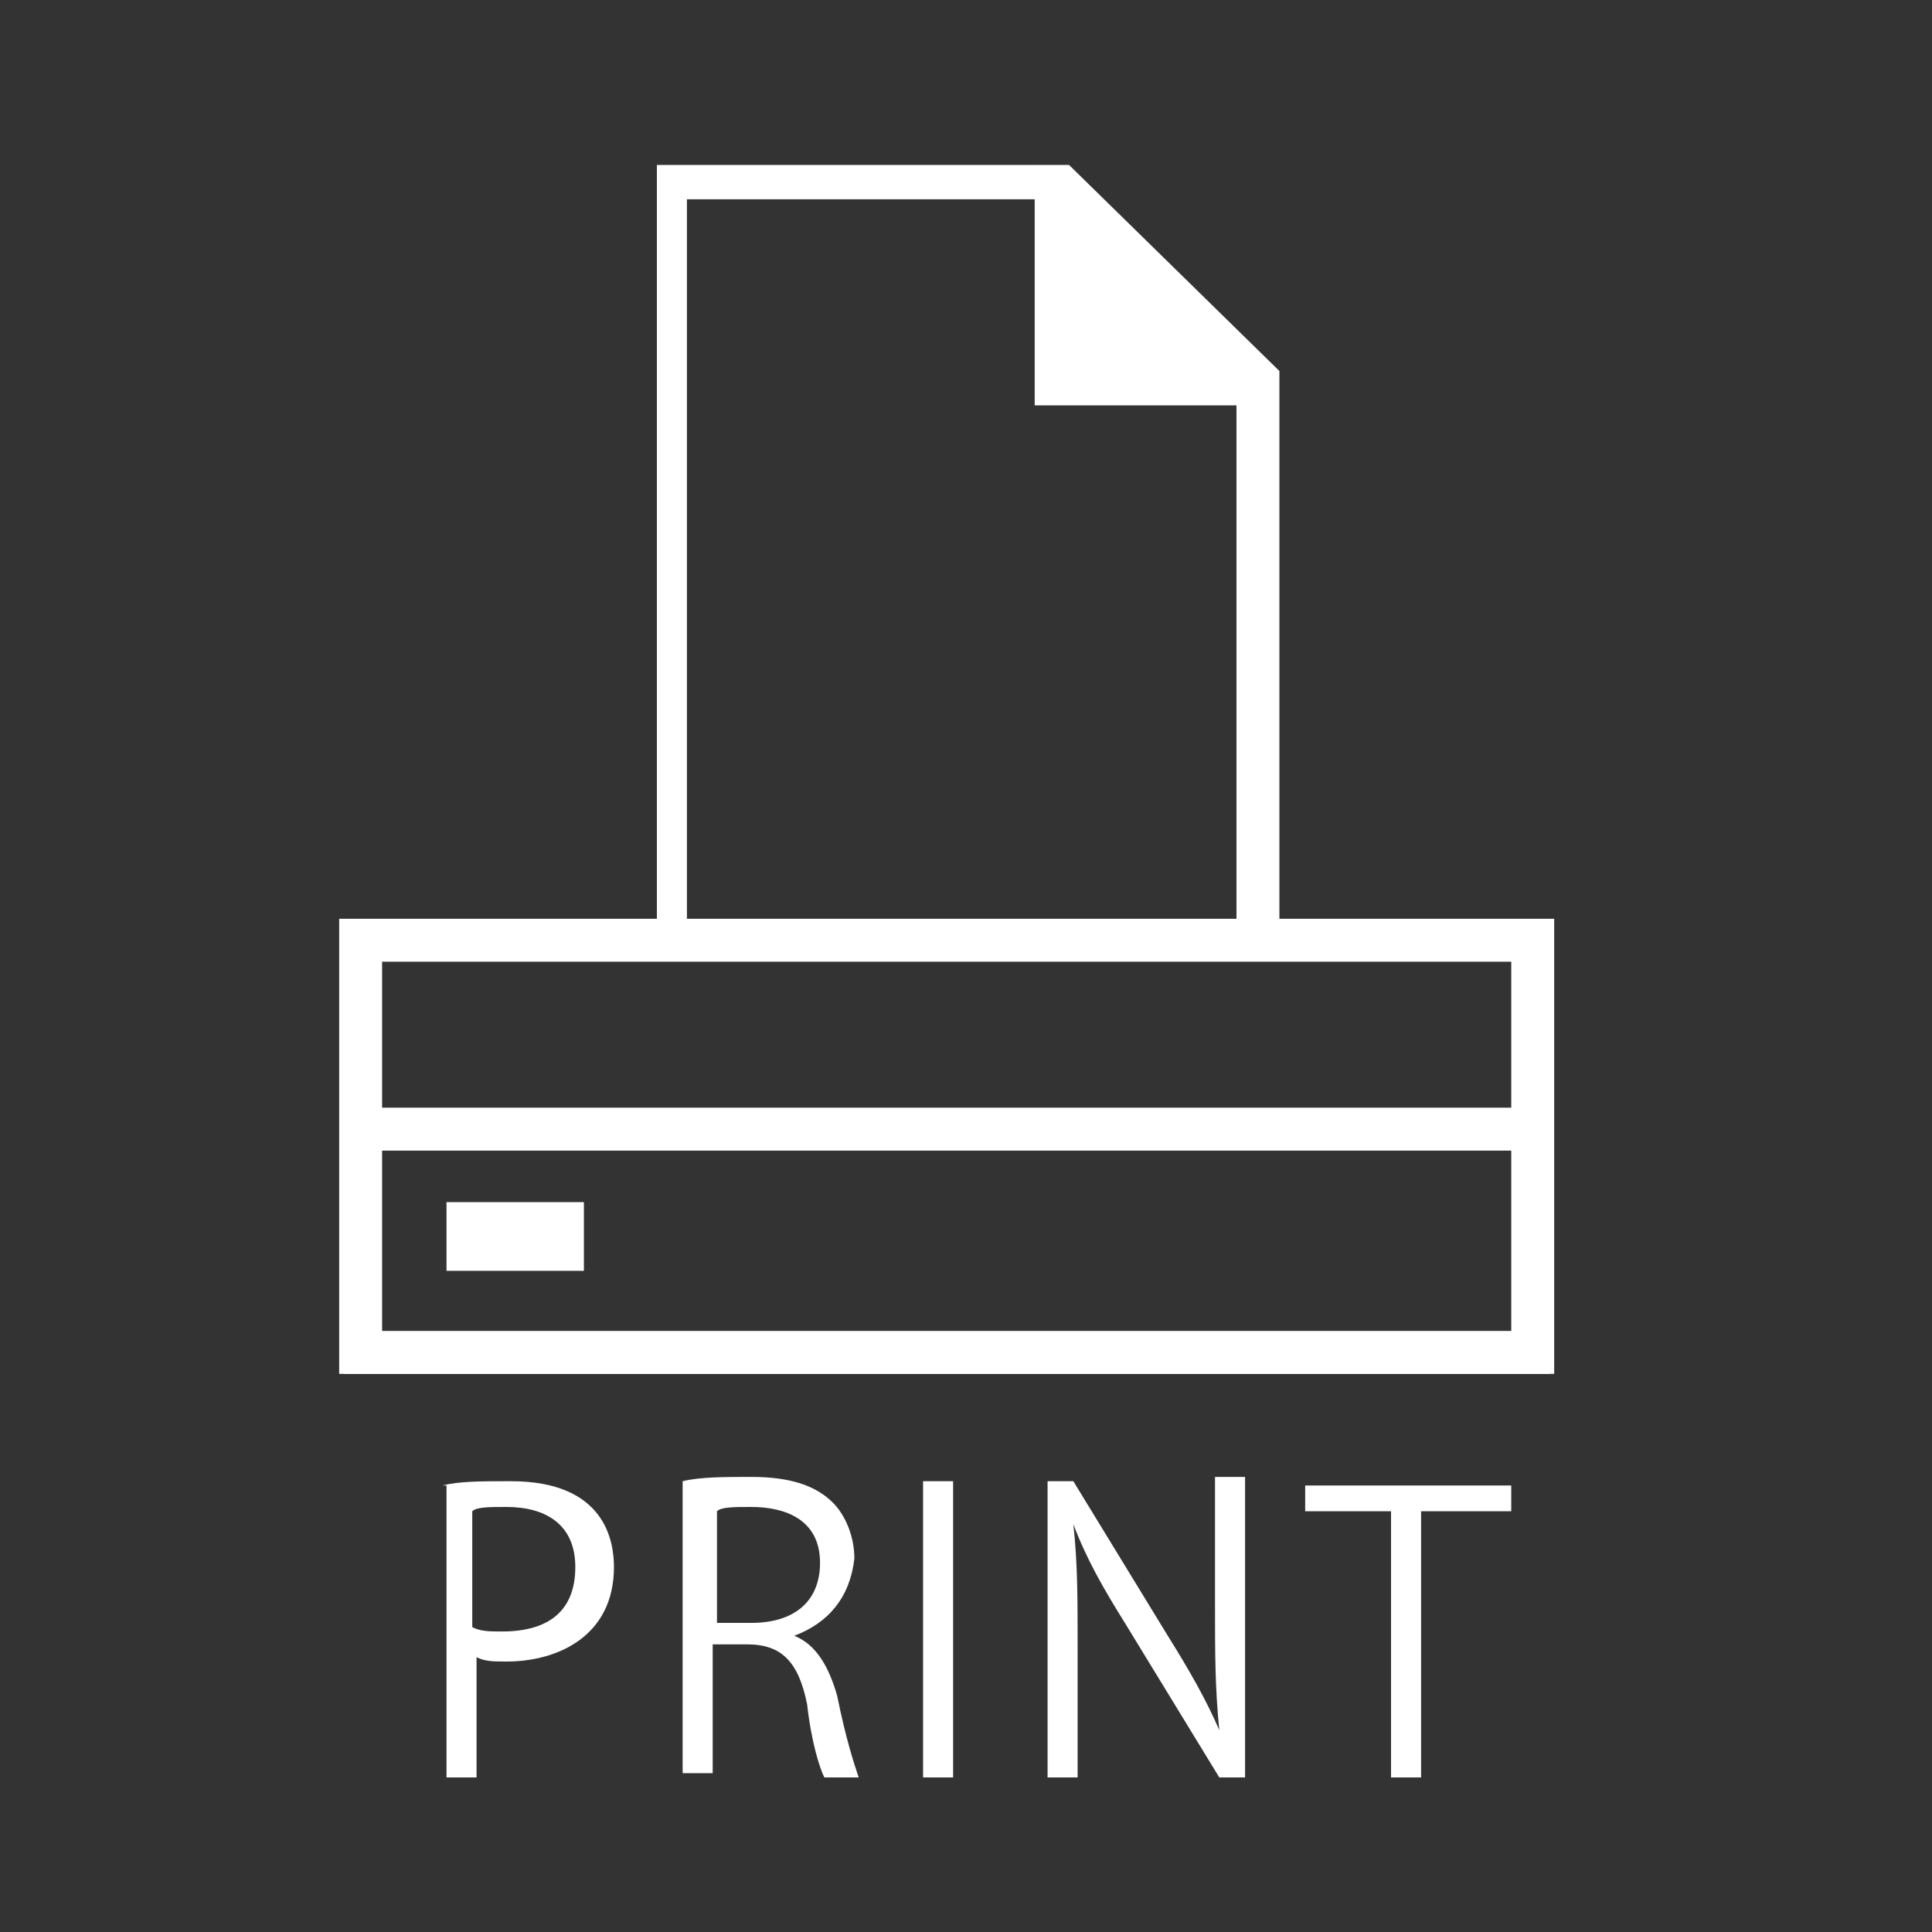 <?xml version="1.0" encoding="UTF-8"?>
<svg id="_レイヤー_1" data-name=" レイヤー 1" xmlns="http://www.w3.org/2000/svg" version="1.1" viewBox="0 0 45 45">
  <rect x="0" y="0" width="45" height="45" fill="#333333" stroke="none"/>
  <defs>
    <style>
      .cls-1, .cls-2 {
        fill: none;
      }

      .cls-1, .cls-3 {
        stroke-width: 0px;
      }

      .cls-2 {
        stroke: #fff;
        stroke-miterlimit: 10;
      }

      .cls-3 {
        fill: #fff;
      }
    </style>
  </defs>
  <rect class="cls-1" width="45" height="45"/>
  <rect class="cls-2" x="8.4" y="21.9" width="27.3" height="9.6"/>
  <path class="cls-3" d="M35.3,22.3v8.8H8.8v-8.8h26.5M36.1,21.5H8v10.5h28.1v-10.5Z"/>
  <path class="cls-3" d="M24.5,4.642l4.3,4.3v12.5h-12.8V4.642h8.5M24.9,3.842h-9.6v18.5h14.5v-13.7l-4.9-4.8Z"/>
  <line class="cls-2" x1="8" y1="26.3" x2="35.3" y2="26.3"/>
  <polygon class="cls-3" points="29.7 9.442 24.1 9.442 24.1 3.842 29.7 9.442"/>
  <rect class="cls-3" x="10.4" y="28" width="3.2" height="1.6"/>
  <g>
    <path class="cls-3" d="M10.3,34.6c.4-.1.9-.1,1.6-.1,2.2,0,2.4,1.4,2.4,2,0,1.6-1.3,2.2-2.5,2.2-.3,0-.5,0-.7-.1v2.8h-.7v-6.8s-.1,0-.1,0ZM11,37.9c.2.1.4.1.7.1,1.1,0,1.7-.5,1.7-1.5s-.7-1.4-1.6-1.4c-.4,0-.7,0-.8.1,0,0,0,2.7,0,2.7Z"/>
    <path class="cls-3" d="M18.5,38.1c.5.2.8.7,1,1.4.2,1,.4,1.6.5,1.9h-.8c-.1-.2-.3-.8-.4-1.7-.2-1-.6-1.4-1.4-1.4h-.8v3h-.7v-6.8c.4-.1,1-.1,1.6-.1.9,0,1.5.2,1.9.6.3.3.5.8.5,1.3-.1.9-.6,1.5-1.4,1.8h0ZM17.5,37.8c1,0,1.6-.5,1.6-1.4,0-1-.8-1.3-1.6-1.3-.4,0-.7,0-.8.1v2.6s.8,0,.8,0Z"/>
    <path class="cls-3" d="M21.5,34.5h.7v6.9h-.7v-6.9Z"/>
    <path class="cls-3" d="M29.1,41.4h-.7l-2.2-3.6c-.5-.8-.9-1.5-1.2-2.3h0c.1.9.1,1.7.1,2.9v3h-.7v-6.9h.6l2.2,3.6c.5.8.9,1.5,1.2,2.2h0c-.1-1-.1-1.8-.1-2.9v-3h.7v7h.1Z"/>
    <path class="cls-3" d="M35.1,35.2h-2v6.2h-.7v-6.2h-2v-.6h4.8v.6h-.1Z"/>
  </g>
</svg>